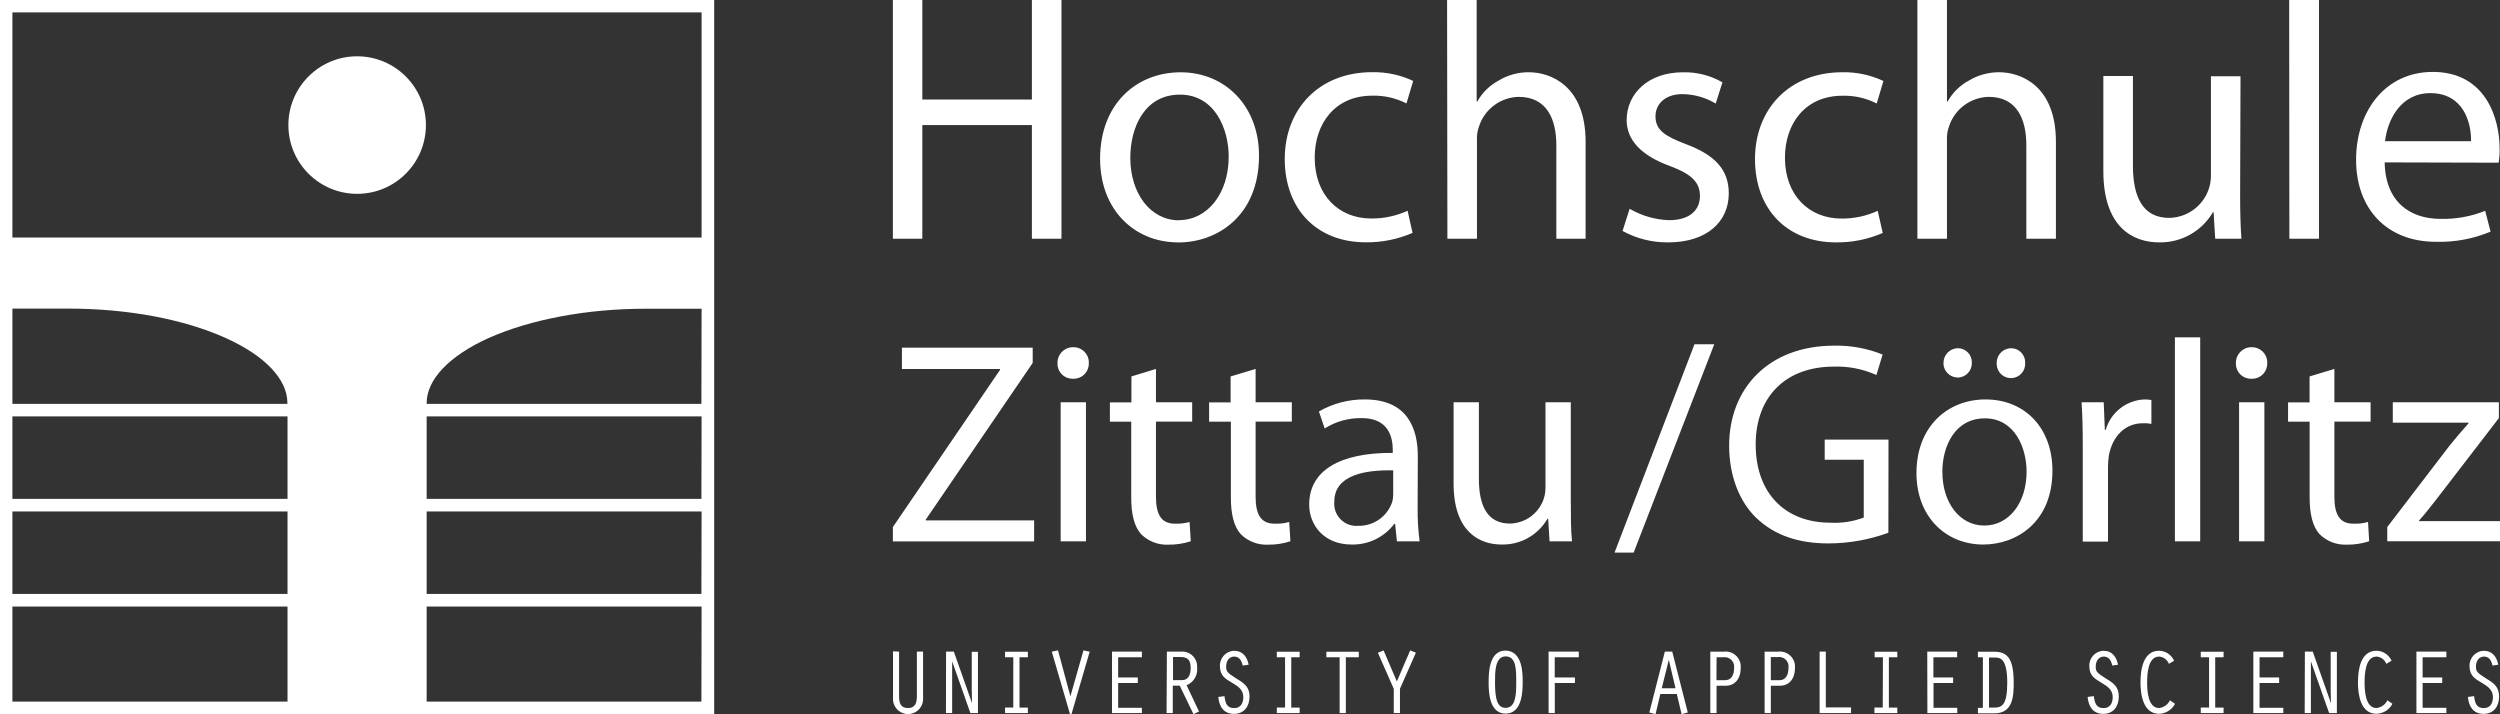 <?xml version="1.0" encoding="UTF-8"?>
<svg xmlns="http://www.w3.org/2000/svg" width="403.19" height="115.18" viewBox="0 0 403.19 115.18">
  <rect x="0" y="0" width="403.19" height="115.18" fill="#333333" stroke="none"/>
  <g id="Ebene_1" data-name="Ebene 1"/>
  <g id="Ebene_2" data-name="Ebene 2">
    <g id="Logos">
      <g id="hszg">
        <path id="signet" d="M0,0V115.18H115.18V0H0ZM2,49.77H11c9.56,0,18.56,1.68,25.35,4.72,6.38,2.86,10,6.68,10,10.49v.15H2v-15.36Zm0,17.39H46.37v13.3H2v-13.3Zm0,15.33H46.37v13.3H2v-13.3Zm0,30.66v-15.33H46.37v15.33H2Zm111.12,0h-44.31v-15.33h44.34l-.03,15.33Zm0-17.36h-44.31v-13.3h44.34l-.03,13.3Zm0-15.33h-44.31v-13.3h44.34l-.03,13.3Zm0-15.33h-44.31v-.13c0-3.81,3.67-7.63,10-10.49,6.79-3,15.78-4.72,25.34-4.72h9l-.03,15.34ZM2,38.31V2H113.15V38.31H2ZM57.59,9.08c-6.12,0-11.09,4.98-11.08,11.1,0,6.12,4.98,11.09,11.1,11.08,6.12,0,11.08-4.97,11.08-11.09,0-6.13-4.97-11.09-11.1-11.09Z" fill="#fff"/>
        <path id="title" d="M145,105.09v7.2c0,1,.19,1.9,1.43,1.9s1.44-.94,1.44-1.9v-7.2h1v7.49c.09,1.34-.93,2.49-2.27,2.58-1.34,.09-2.49-.93-2.58-2.27,0-.1,0-.21,0-.31v-7.54l.98,.05Zm7.58,0h1.25l2.94,8.32h0l-.05-2.21v-6.08h1v9.88h-1.22l-2.94-8.35h0v8.35h-1l.02-9.91Zm10.84,.91h-1.33v-.89h3.68v.89h-1.35v8.12h1.35v.88h-3.68v-.89h1.33v-8.11Zm11.32-1.11l1,.21-2.94,10.08h-.23l-2.94-10.08,1-.21,2,7.41,2.11-7.41Zm4.6,.2h4.82v.91h-3.83v3.26h3.17v.89h-3.17v4h3.83v.85h-4.82v-9.91Zm8.84,0h2.67c1.31,.09,2.3,1.22,2.22,2.53,0,.03,0,.06,0,.09,.12,1.21-.58,2.35-1.7,2.8l2,4.24-.89,.43-2.22-4.6h-1.12v4.42h-1l.05-9.91Zm1,4.6h1.46c.86,0,1.39-.64,1.39-2s-.62-1.73-1.63-1.73h-1.22v3.73Zm11.24-2.35c-.16-.73-.52-1.45-1.37-1.45s-1.3,.75-1.3,1.59,.16,1,1.72,2c1.22,.72,2.05,1.33,2.05,2.86s-.83,2.79-2.5,2.79-2.39-1.16-2.54-2.73l1-.13c.13,1.09,.37,1.93,1.57,1.93,.86,0,1.47-.58,1.47-1.77s-.84-1.75-1.87-2.35-1.9-1.14-1.9-2.59c-.09-1.31,.9-2.44,2.2-2.53,.03,0,.06,0,.1,0,1.4,0,2.08,1,2.33,2.24l-.96,.14Zm6.83-1.34h-1.33v-.89h3.68v.89h-1.35v8.12h1.35v.88h-3.68v-.89h1.33v-8.11Zm8.8,0h-2.14v-.89h5.23v.89h-2.09v9h-1v-9Zm11.38-1.11l.92,.37-2.57,5.82v3.92h-1v-3.91l-2.56-5.82,.92-.37,2.14,5,2.15-5.01Zm18.14,5.11c0,1.25,0,5.09-2.75,5.09s-2.74-3.81-2.74-5.09c0-1.64,.1-5.08,2.74-5.08,2.79,.08,2.75,3.8,2.75,5.08Zm-4.46,0c0,2.67,.32,4.16,1.71,4.16,1.73,0,1.71-2.44,1.71-4.16,0-1.87,.05-4.14-1.71-4.14s-1.71,2.71-1.71,4.14Zm8.64-4.91h4.87v.91h-3.88v3.26h3.26v.89h-3.25v4.85h-1v-9.91Zm18.02,6.84l-.77,3.25-1-.27,2.5-9.82h1.19l2.51,9.82-1,.27-.77-3.25h-2.66Zm1.37-5.52h0l-1.14,4.59h2.22l-1.08-4.59Zm7.69,8.59h-1v-9.9h2.17c1.32-.18,2.54,.75,2.72,2.08,.02,.18,.03,.36,.01,.54,0,1.84-1,2.87-2.4,2.87h-1.49v4.41Zm-.01-5.3h1.4c.92,0,1.45-.71,1.45-2,.1-.83-.49-1.59-1.32-1.7-.12-.02-.24-.02-.36,0h-1.15l-.02,3.7Zm8.77,5.3h-1v-9.9h2.16c1.32-.18,2.54,.75,2.72,2.08,.02,.18,.03,.36,.01,.54,0,1.84-1,2.87-2.41,2.87h-1.48v4.41Zm0-5.3h1.39c.92,0,1.46-.71,1.46-2,.12-.83-.45-1.6-1.28-1.73-.14-.02-.29-.02-.43,0h-1.14v3.73Zm7.87-4.61h1v9h4.07v.91h-5.07v-9.91Zm10.21,.91h-1.34v-.89h3.66v.89h-1.36v8.12h1.36v.88h-3.69v-.89h1.34l.03-8.11Zm7.15-.91h4.82v.91h-3.83v3.26h3.18v.89h-3.16v4h3.83v.85h-4.82l-.02-9.91Zm8.17,.91v-.89h2.61c2,0,3.16,.87,3.16,5,0,2.18-.11,4.94-3.13,4.94h-2.64v-.89h.8v-8.16h-.8Zm1.79,8.12h.82c1.2,0,2.12-.31,2.12-4s-1-4.07-1.88-4.07h-1.06v8.07Zm19.88-6.78c-.16-.73-.52-1.45-1.36-1.45s-1.31,.75-1.31,1.59,.16,1,1.72,2c1.22,.72,2,1.33,2,2.86s-.83,2.79-2.49,2.79-2.39-1.16-2.54-2.73l1-.13c.14,1.09,.38,1.93,1.58,1.93,.86,0,1.47-.58,1.47-1.77s-.85-1.75-1.87-2.35-1.9-1.14-1.9-2.59c-.09-1.31,.9-2.44,2.2-2.53,.03,0,.06,0,.1,0,1.39,0,2.08,1,2.33,2.24l-.93,.14Zm10.12,6.17c-.5,.96-1.49,1.58-2.57,1.61-2.58,0-3-3.11-3-5.07s.39-5.1,3-5.1c1.05,.02,1.99,.65,2.42,1.61l-.84,.5c-.25-.66-.87-1.12-1.58-1.17-1.81,0-1.93,2.85-1.93,4.16s.12,4.14,1.93,4.14c.76-.09,1.42-.56,1.75-1.25l.82,.57Zm5.49-7.51h-1.34v-.89h3.68v.89h-1.35v8.12h1.35v.88h-3.68v-.89h1.34v-8.11Zm7.14-.91h4.83v.91h-3.83v3.26h3.16v.89h-3.16v4h3.83v.85h-4.83v-9.91Zm8.31,0h1.27l2.94,8.32h0l-.05-2.21v-6.08h1v9.88h-1.25l-2.94-8.35h0v8.35h-1l.03-9.91Zm14.12,8.42c-.5,.96-1.48,1.57-2.56,1.61-2.59,0-3-3.11-3-5.07s.38-5.1,3-5.1c1.05,.02,1.99,.65,2.42,1.61l-.85,.5c-.25-.66-.86-1.12-1.57-1.17-1.82,0-1.93,2.85-1.93,4.16s.11,4.14,1.93,4.14c.76-.09,1.42-.56,1.75-1.25l.81,.57Zm3.87-8.42h4.83v.91h-3.83v3.26h3.16v.89h-3.16v4h3.83v.85h-4.83v-9.91Zm12.28,2.25c-.17-.73-.52-1.45-1.37-1.45s-1.31,.75-1.31,1.59,.17,1,1.73,2c1.21,.72,2,1.33,2,2.86s-.83,2.79-2.49,2.79-2.39-1.16-2.54-2.73l1-.13c.13,1.09,.37,1.93,1.57,1.93,.86,0,1.47-.58,1.47-1.77s-.85-1.75-1.87-2.35-1.9-1.14-1.9-2.59c-.09-1.31,.9-2.44,2.2-2.53,.03,0,.06,0,.1,0,1.4,0,2.08,1,2.33,2.24l-.92,.14ZM148.75,0V16.05h17.67V0h4.77V38.5h-4.77V20.17h-17.67v18.33h-4.75V0h4.75Zm41.25,39.09c-7,0-12.58-5.2-12.58-13.5,0-8.78,5.81-13.93,13-13.93s12.63,5.47,12.63,13.44c0,9.76-6.78,14-13,14h-.05Zm.16-3.59c4.56,0,8-4.28,8-10.24,0-4.45-2.23-10-7.87-10s-8,5.2-8,10.19c0,5.75,3.25,10.08,7.86,10.08v-.03Zm37.65,2.06c-2.38,1.03-4.95,1.55-7.54,1.52-7.92,0-13.07-5.37-13.07-13.44s5.54-14,14.1-14c2.28-.04,4.54,.44,6.61,1.41l-1.08,3.63c-1.71-.87-3.61-1.3-5.53-1.25-6,0-9.27,4.5-9.27,10,0,6.07,3.9,9.81,9.11,9.81,2.02,.02,4.03-.41,5.87-1.25l.8,3.57ZM233.38,0h4.77V16.37h.11c.79-1.43,1.98-2.6,3.42-3.37,1.47-.89,3.15-1.36,4.87-1.35,3.53,0,9.17,2.17,9.17,11.22v15.63h-4.72v-15.08c0-4.28-1.58-7.8-6.08-7.8-2.93,.07-5.49,1.98-6.39,4.77-.27,.73-.38,1.5-.33,2.27v15.84h-4.77l-.05-38.5Zm29.44,33.67c1.93,1.13,4.11,1.76,6.34,1.84,3.42,0,5-1.68,5-3.9s-1.35-3.52-4.82-4.83c-4.77-1.73-7-4.28-7-7.42,0-4.23,3.46-7.7,9.05-7.7,2.24-.06,4.46,.5,6.4,1.62l-1.09,3.42c-1.62-.97-3.48-1.5-5.37-1.52-2.82,0-4.34,1.63-4.34,3.58,0,2.22,1.52,3.2,4.94,4.5,4.5,1.68,6.88,4,6.88,7.92,0,4.66-3.63,7.91-9.76,7.91-2.57,.03-5.11-.6-7.37-1.84l1.14-3.58Zm40.82,3.9c-2.37,1.03-4.94,1.55-7.53,1.52-7.92,0-13.07-5.37-13.07-13.44s5.53-14,14.1-14c2.28-.04,4.54,.44,6.61,1.41l-1.08,3.63c-1.71-.87-3.61-1.3-5.53-1.25-6,0-9.27,4.5-9.27,10,0,6.07,3.9,9.81,9.11,9.81,2.02,.02,4.02-.41,5.85-1.25l.81,3.57ZM309.23,0h4.77V16.37h.11c.79-1.43,1.98-2.59,3.41-3.37,1.47-.89,3.16-1.35,4.88-1.35,3.53,0,9.17,2.17,9.17,11.22v15.63h-4.77v-15.08c0-4.28-1.58-7.8-6.07-7.8-2.93,.07-5.5,1.98-6.4,4.77-.27,.73-.38,1.5-.33,2.27v15.84h-4.77V0Zm52.05,31.34c0,2.71,.05,5.1,.21,7.16h-4.23l-.26-4.29h-.1c-1.79,3.08-5.11,4.95-8.68,4.88-4.12,0-9-2.33-9-11.49V12.26h4.77v14.47c0,5,1.57,8.41,5.85,8.41,2.8-.05,5.28-1.79,6.29-4.4,.3-.78,.45-1.61,.44-2.44V12.3h4.77l-.06,19.04Zm7.91-31.34h4.81V38.5h-4.78l-.03-38.5Zm15.4,26.19c.11,6.45,4.18,9.11,9,9.11,2.47,.06,4.92-.38,7.21-1.3l.87,3.36c-2.78,1.16-5.78,1.72-8.79,1.64-8,0-12.9-5.37-12.9-13.23s4.72-14.17,12.37-14.17c8.56,0,10.78,7.54,10.78,12.37,.02,.76-.04,1.52-.16,2.27l-18.38-.05Zm13.93-3.42c.06-3-1.24-7.75-6.56-7.75-4.88,0-6.94,4.45-7.31,7.75h13.87Zm-254.52,62.23l17.29-25.36v-.13h-15.83v-3.44h21.09v2.46l-17.24,25.26v.14h17.47v3.38h-22.78v-2.31Zm31.6-26.42c.04,1.34-1.01,2.46-2.35,2.5-.08,0-.16,0-.24,0-1.33,.03-2.43-1.01-2.46-2.34,0-.05,0-.11,0-.16-.05-1.37,1.02-2.53,2.4-2.58,.05,0,.1,0,.15,0,1.35-.03,2.47,1.04,2.5,2.4,0,.06,0,.12,0,.18Zm-4.54,28.73v-22.43h4.08v22.43h-4.08Zm15.37-27.81v5.38h5.84v3.12h-5.84v12.1c0,2.78,.79,4.36,3.06,4.36,.8,.03,1.59-.06,2.36-.28l.19,3.11c-1.17,.38-2.39,.57-3.62,.55-1.64,.08-3.24-.54-4.4-1.71-1.11-1.25-1.58-3.25-1.58-5.89v-12.24h-3.44v-3.1h3.47v-4.19l3.96-1.21Zm16.07,0v5.38h5.84v3.12h-5.84v12.1c0,2.78,.79,4.36,3.06,4.36,.8,.03,1.59-.06,2.36-.28l.19,3.11c-1.16,.38-2.38,.57-3.61,.55-1.65,.08-3.25-.54-4.41-1.71-1.11-1.25-1.58-3.25-1.58-5.89v-12.24h-3.51v-3.1h3.47v-4.19l4.03-1.21Zm26.13,22.44c-.02,1.8,.09,3.59,.32,5.37h-3.66l-.29-2.82h-.14c-1.62,2.15-4.17,3.39-6.86,3.33-4.54,0-6.86-3.2-6.86-6.44,0-5.42,4.82-8.39,13.48-8.34v-.47c0-1.8-.5-5.19-5.1-5.14-2.08-.02-4.12,.56-5.88,1.67l-.93-2.74c2.26-1.3,4.82-1.97,7.42-1.94,6.86,0,8.53,4.68,8.53,9.13l-.03,8.39Zm-3.94-6.08c-4.45-.09-9.5,.7-9.5,5.06-.18,1.96,1.26,3.7,3.23,3.88,.19,.02,.38,.02,.57,0,2.46,.08,4.69-1.44,5.51-3.76,.13-.42,.19-.85,.19-1.29v-3.9Zm28.65,5.29c0,2.36,0,4.4,.19,6.16h-3.62l-.23-3.66h-.1c-1.52,2.64-4.36,4.24-7.41,4.17-3.52,0-7.74-2-7.74-9.82v-13.12h4.08v12.38c0,4.26,1.34,7.18,5,7.18,2.39-.04,4.51-1.52,5.37-3.75,.25-.67,.38-1.38,.37-2.09v-13.72h4.08v16.27Zm7.05,7.97l12.89-33.6h3.19l-13,33.6h-3.08Zm44.16-3.2c-3.09,1.13-6.35,1.71-9.64,1.72-4.73,0-8.62-1.21-11.68-4.13-2.69-2.59-4.36-6.76-4.36-11.63,0-9.32,6.44-16.13,16.92-16.13,2.68-.06,5.34,.43,7.83,1.43l-1,3.3c-2.17-.97-4.53-1.44-6.9-1.35-7.61,0-12.57,4.73-12.57,12.56s4.73,12.61,12.05,12.61c1.83,.1,3.66-.18,5.38-.83v-9.32h-6.3v-3.25h10.29l-.02,15.02Zm26.46-10.01c0,8.3-5.79,11.91-11.17,11.91-6,0-10.76-4.45-10.76-11.54,0-7.46,5-11.86,11.13-11.86,6.43,0,10.8,4.68,10.8,11.49Zm-17.75,.23c0,4.91,2.78,8.62,6.76,8.62s6.82-3.66,6.82-8.71c0-3.8-1.9-8.58-6.72-8.58s-6.87,4.45-6.87,8.67h.01Zm.18-17.61c-.01-1.3,1.03-2.36,2.33-2.37,.01,0,.03,0,.04,0,1.25,.03,2.23,1.07,2.2,2.32v.05c.03,1.27-.97,2.33-2.24,2.36-.03,0-.05,0-.08,0-1.27-.04-2.28-1.09-2.26-2.36h0Zm8.58,0c-.02-1.29,1.02-2.35,2.31-2.37h.01c1.25,0,2.27,1.01,2.27,2.27,0,.03,0,.07,0,.1,.08,1.27-.88,2.36-2.14,2.45-1.27,.08-2.36-.88-2.45-2.14,0-.1,0-.2,0-.3Zm13.88,13.35c0-2.64-.05-4.92-.19-7h3.57l.18,4.45h.14c.81-2.82,3.33-4.8,6.26-4.91,.37,0,.74,.03,1.11,.09v3.85c-.46-.09-.92-.12-1.39-.1-2.87,0-4.91,2.14-5.47,5.2-.09,.63-.14,1.26-.14,1.89v12h-4.07v-15.47Zm14.86-17.48h4.08v32.91h-4.08V54.4Zm14.89,4.18c.04,1.34-1.01,2.46-2.35,2.5-.08,0-.16,0-.24,0-1.33,.03-2.43-1.01-2.46-2.34,0-.05,0-.11,0-.16-.05-1.37,1.02-2.53,2.4-2.58,.05,0,.1,0,.15,0,1.35-.03,2.47,1.04,2.5,2.4,0,.06,0,.12,0,.18Zm-4.54,28.73v-22.43h4.08v22.43h-4.08Zm15.37-27.81v5.38h5.84v3.12h-5.84v12.1c0,2.78,.79,4.36,3.06,4.36,.8,.03,1.6-.06,2.37-.28l.18,3.11c-1.17,.38-2.39,.57-3.62,.55-1.64,.07-3.24-.55-4.4-1.71-1.11-1.25-1.58-3.25-1.58-5.89v-12.24h-3.48v-3.1h3.47v-4.19l4-1.21Zm8.53,25.5l10.11-13.21c1-1.25,1.95-2.32,3-3.52v-.1h-12.22v-3.29h17.11v2.55l-10,13c-1,1.26-1.86,2.41-2.88,3.53v.09h13.07v3.24h-18.19v-2.29Z" fill="#fff"/>
      </g>
    </g>
  </g>
</svg>